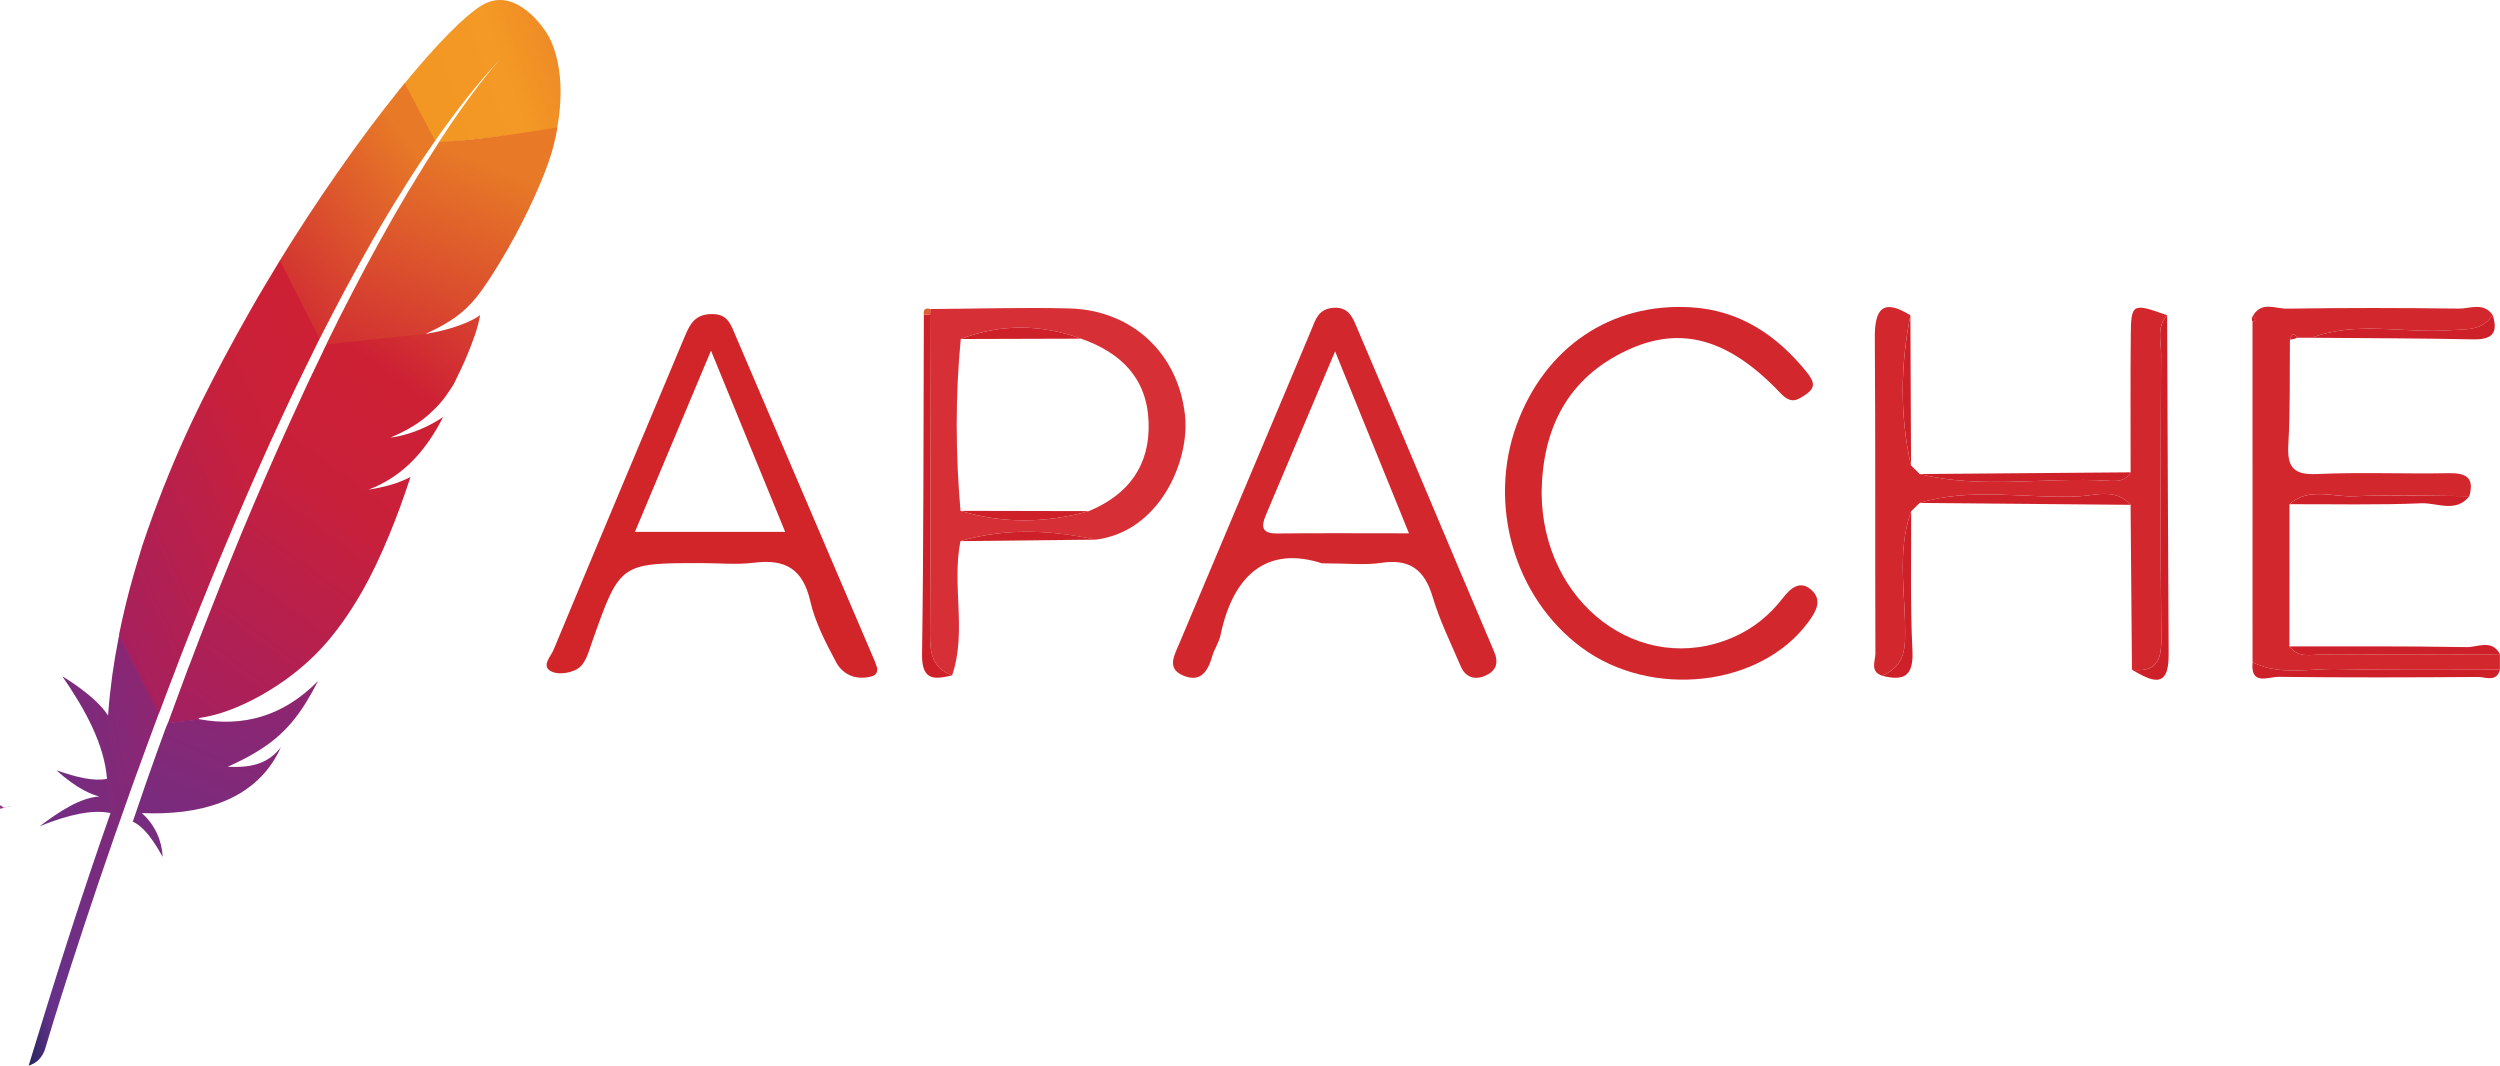 <?xml version="1.0" encoding="utf-8"?>
<!-- Generator: Adobe Illustrator 26.3.1, SVG Export Plug-In . SVG Version: 6.00 Build 0)  -->
<svg version="1.1" id="Layer_1" xmlns="http://www.w3.org/2000/svg" xmlns:xlink="http://www.w3.org/1999/xlink" x="0px" y="0px"
	 width="64.061px" height="27.305px" viewBox="0 0 64.061 27.305" style="enable-background:new 0 0 64.061 27.305;"
	 xml:space="preserve">
<style type="text/css">
	.st0{fill:#D2272D;}
	.st1{fill:#D12529;}
	.st2{fill:#D62F36;}
	.st3{fill:#CE2028;}
	.st4{fill:#8D2B78;}
	.st5{fill:#DF5F2E;}
	.st6{fill:url(#SVGID_1_);}
	.st7{fill:url(#SVGID_00000071547808490234197490000003477505608787276966_);}
	.st8{fill:url(#SVGID_00000128442883695282349400000008502099407599059874_);}
	.st9{fill:url(#SVGID_00000153695651315801115710000014935249220124956847_);}
	.st10{fill:url(#SVGID_00000051380871654061317090000001661086678804427914_);}
	.st11{fill:url(#SVGID_00000007425033981633540860000011074108055326432913_);}
	.st12{fill:url(#SVGID_00000044889993538145179660000015777139454900531373_);}
</style>
<g>
	<g>
		<path class="st0" d="M33.875,14.435c-1.375-0.447-2.27,0.254-2.601,1.845c-0.038,0.184-0.158,0.349-0.21,0.531
			c-0.109,0.383-0.293,0.688-0.74,0.502c-0.433-0.179-0.238-0.51-0.112-0.807c0.685-1.621,1.367-3.244,2.05-4.867
			c0.447-1.062,0.897-2.123,1.34-3.186c0.111-0.266,0.174-0.531,0.557-0.565c0.403-0.035,0.508,0.265,0.608,0.499
			c1.182,2.764,2.339,5.538,3.516,8.303c0.132,0.309,0.049,0.502-0.217,0.622c-0.266,0.12-0.511,0.053-0.635-0.237
			c-0.251-0.589-0.539-1.169-0.72-1.779c-0.208-0.699-0.587-0.983-1.319-0.873C34.983,14.485,34.558,14.435,33.875,14.435z
			 M34.211,9.003c-0.653,1.546-1.211,2.866-1.77,4.186c-0.123,0.29-0.129,0.485,0.283,0.481c1.084-0.012,2.167-0.004,3.38-0.004
			C35.474,12.113,34.889,10.673,34.211,9.003z"/>
		<path class="st0" d="M39.503,12.621c0.012,2.839,2.526,4.741,4.906,3.71c0.512-0.222,0.933-0.563,1.273-1.004
			c0.191-0.247,0.433-0.467,0.72-0.222c0.303,0.258,0.146,0.546-0.063,0.832c-1.22,1.666-4.033,1.985-5.825,0.647
			c-1.712-1.278-2.399-3.659-1.647-5.71c0.722-1.969,2.404-3.122,4.459-3c1.229,0.073,2.178,0.69,2.951,1.638
			c0.218,0.268,0.264,0.42-0.02,0.607c-0.212,0.139-0.361,0.241-0.633-0.045c-1.321-1.391-2.544-1.743-3.921-1.103
			C40.17,9.682,39.524,10.977,39.503,12.621z"/>
		<path class="st1" d="M22.479,17.123c0.01,0.164-0.086,0.202-0.228,0.228c-0.367,0.067-0.667-0.09-0.821-0.375
			c-0.269-0.501-0.542-1.025-0.667-1.572c-0.189-0.825-0.641-1.086-1.438-0.985c-0.444,0.056-0.9,0.01-1.35,0.01
			c-2.092,0-2.09,0.001-2.802,2.016c-0.083,0.234-0.154,0.521-0.329,0.661c-0.163,0.13-0.495,0.19-0.684,0.114
			c-0.321-0.13-0.049-0.391,0.021-0.561c1.118-2.692,2.252-5.378,3.378-8.067c0.131-0.312,0.27-0.543,0.683-0.544
			c0.334,0,0.441,0.166,0.547,0.414c1.207,2.828,2.418,5.655,3.627,8.482C22.44,17.002,22.458,17.064,22.479,17.123z M18.219,8.985
			c-0.712,1.696-1.317,3.136-1.949,4.643c1.311,0,2.535,0,3.849,0C19.505,12.126,18.919,10.695,18.219,8.985z"/>
		<path class="st0" d="M49.189,12.888c-0.072,0.071-0.144,0.142-0.217,0.213c-0.385,1.075-0.126,2.186-0.156,3.279
			c-0.014,0.49-0.182,0.754-0.587,0.935c-0.322-0.106-0.172-0.378-0.173-0.568c-0.011-2.7,0.004-5.401-0.015-8.101
			c-0.005-0.752,0.223-0.995,0.911-0.568c-0.252,1.283-0.274,2.566,0.016,3.847c0.074,0.074,0.149,0.148,0.223,0.222
			c1.593,0.395,3.213,0.071,4.817,0.172c0.22,0.014,0.453,0.021,0.588-0.216c0-1.173-0.008-2.345,0.004-3.518
			c0.009-0.814,0.043-0.825,0.93-0.507c-0.277,0.301-0.151,0.672-0.153,1.01c-0.011,2.431-0.021,4.862,0.005,7.293
			c0.006,0.573-0.16,0.849-0.752,0.782c-0.012-1.409-0.024-2.818-0.035-4.227c-0.387-0.437-0.904-0.236-1.346-0.216
			C51.896,12.781,50.526,12.48,49.189,12.888z"/>
		<path class="st0" d="M59.24,8.655c-0.126,0-0.251,0-0.377,0c-0.107-0.168-0.145-0.057-0.185,0.046
			c-0.01,0.896,0.011,1.793-0.041,2.686c-0.033,0.575,0.12,0.788,0.734,0.76c1.118-0.052,2.24,0,3.359-0.022
			c0.445-0.009,0.683,0.095,0.546,0.588c-0.988-0.004-1.978-0.041-2.965,0.003c-0.548,0.024-1.145-0.239-1.644,0.203
			c-0.001,1.214-0.001,2.429-0.002,3.643c0.235,0.324,0.583,0.202,0.886,0.204c1.503,0.009,3.006,0,4.508-0.002
			c0,0.132,0,0.264,0,0.396c-1.384-0.002-2.769,0.018-4.152-0.016c-0.729-0.018-1.482,0.177-2.187-0.173
			c0-2.908-0.001-5.815-0.001-8.723c0.025-0.013,0.073-0.032,0.072-0.038c-0.012-0.046-0.033-0.09-0.052-0.135
			c0.225-0.357,0.575-0.162,0.858-0.166c1.467-0.022,2.935-0.021,4.403-0.001c0.289,0.004,0.636-0.175,0.871,0.163
			c-0.263,0.415-0.677,0.36-1.09,0.391C61.602,8.552,60.399,8.213,59.24,8.655z"/>
		<path class="st2" d="M24.611,13.866c-0.228,1.137,0.168,2.312-0.213,3.44c-0.501-0.183-0.569-0.559-0.566-1.049
			c0.019-2.729,0.003-5.458-0.001-8.187c0.005-0.05,0.007-0.1,0.006-0.151c1.185-0.008,2.371-0.045,3.555-0.016
			c1.617,0.04,2.798,1.15,2.973,2.737c0.126,1.141-0.626,2.978-2.289,3.189C26.919,13.581,25.763,13.524,24.611,13.866z
			 M24.612,13.09c1.095,0.333,2.192,0.315,3.289,0.007c1.017-0.423,1.573-1.172,1.531-2.287c-0.042-1.125-0.715-1.777-1.731-2.132
			c-1.028-0.371-2.056-0.386-3.082,0.009C24.477,10.155,24.486,11.622,24.612,13.09z"/>
		<path class="st3" d="M54.631,17.163c0.593,0.067,0.758-0.209,0.752-0.782c-0.026-2.431-0.016-4.862-0.005-7.293
			c0.002-0.338-0.124-0.708,0.153-1.01c0.013,2.898,0.022,5.797,0.039,8.695C55.576,17.696,55.112,17.438,54.631,17.163z"/>
		<path class="st3" d="M23.831,8.069c0.004,2.729,0.02,5.458,0.001,8.187c-0.003,0.491,0.065,0.867,0.566,1.049
			c-0.462,0.114-0.781,0.136-0.771-0.54c0.042-2.899,0.035-5.799,0.046-8.698c0,0,0.079-0.004,0.079-0.004L23.831,8.069z"/>
		<path class="st3" d="M57.722,16.971c0.705,0.35,1.458,0.155,2.187,0.173c1.383,0.034,2.768,0.014,4.152,0.016
			c-0.094,0.333-0.371,0.186-0.561,0.187c-1.708,0.013-3.416,0.017-5.124-0.003C58.127,17.343,57.659,17.577,57.722,16.971z"/>
		<path class="st3" d="M54.598,12.103c-0.135,0.237-0.368,0.23-0.588,0.216c-1.604-0.101-3.224,0.223-4.817-0.172
			C50.994,12.132,52.796,12.118,54.598,12.103z"/>
		<path class="st3" d="M49.189,12.888c1.338-0.408,2.708-0.107,4.061-0.168c0.443-0.02,0.959-0.221,1.346,0.216
			C52.793,12.92,50.991,12.904,49.189,12.888z"/>
		<path class="st3" d="M64.061,16.765c-1.503,0.002-3.006,0.011-4.508,0.002c-0.303-0.002-0.651,0.119-0.886-0.204
			c1.514,0.002,3.029-0.008,4.543,0.019C63.49,16.586,63.853,16.37,64.061,16.765z"/>
		<path class="st3" d="M59.24,8.655c1.159-0.442,2.363-0.103,3.542-0.194c0.413-0.032,0.827,0.024,1.09-0.391
			c0.151,0.461-0.011,0.636-0.498,0.626C61.996,8.667,60.618,8.667,59.24,8.655z"/>
		<path class="st3" d="M48.229,17.316c0.404-0.182,0.573-0.445,0.587-0.935c0.031-1.093-0.229-2.204,0.156-3.279
			c0.006,1.191-0.026,2.384,0.033,3.572C49.038,17.331,48.782,17.457,48.229,17.316z"/>
		<path class="st3" d="M58.668,12.92c0.499-0.443,1.096-0.179,1.644-0.203c0.986-0.044,1.976-0.006,2.965-0.003
			c-0.35,0.439-0.825,0.165-1.231,0.182C60.922,12.944,59.795,12.917,58.668,12.92z"/>
		<path class="st3" d="M48.969,11.925c-0.291-1.281-0.268-2.564-0.016-3.847C48.958,9.36,48.964,10.643,48.969,11.925z"/>
		<path class="st3" d="M24.611,13.866c1.152-0.342,2.308-0.286,3.466-0.038C26.922,13.841,25.766,13.854,24.611,13.866z"/>
		<path class="st4" d="M0.253,20.654c-0.081,0.024-0.162,0.048-0.244,0.072c-0.039-0.187,0.059-0.022,0.088-0.032
			c0.054-0.018,0.112-0.023,0.169-0.033C0.268,20.661,0.253,20.654,0.253,20.654z"/>
		<path class="st3" d="M57.74,8.075c0.019,0.045,0.04,0.088,0.052,0.135c0.002,0.006-0.047,0.025-0.072,0.038
			C57.692,8.187,57.699,8.129,57.74,8.075z"/>
		<path class="st3" d="M58.678,8.701c0.04-0.103,0.078-0.214,0.185-0.046C58.804,8.683,58.742,8.698,58.678,8.701z"/>
		<path class="st5" d="M23.831,8.069l-0.079-0.005c0,0-0.079,0.004-0.079,0.004c-0.018-0.13,0.029-0.189,0.164-0.149
			C23.838,7.969,23.836,8.019,23.831,8.069z"/>
		<path class="st3" d="M24.612,13.09c1.096,0.002,2.192,0.005,3.289,0.007C26.804,13.405,25.707,13.423,24.612,13.09z"/>
		<path class="st3" d="M27.701,8.678c-1.027,0.003-2.055,0.006-3.082,0.009C25.645,8.292,26.672,8.307,27.701,8.678z"/>
	</g>
	<g>
		
			<linearGradient id="SVGID_1_" gradientUnits="userSpaceOnUse" x1="-272.098" y1="404.85" x2="-272.021" y2="404.873" gradientTransform="matrix(74.786 0 0 -68.352 20360.211 27674.768)">
			<stop  offset="0" style="stop-color:#F29724"/>
			<stop  offset="0.312" style="stop-color:#F49925"/>
			<stop  offset="0.838" style="stop-color:#E77927"/>
		</linearGradient>
		<path class="st6" d="M12.359,0.129c-0.426,0.25-1.14,0.969-1.992,2.008v0.064l0.746,1.379l0.037,0.027
			c0.549-0.783,1.102-1.491,1.667-2.093c0.043-0.048,0.064-0.069,0.064-0.069c-0.021,0.021-0.043,0.048-0.064,0.069
			c-0.181,0.202-0.735,0.841-1.566,2.12l0.096,0.021c0,0,1.944-0.192,2.881-0.351l0.053-0.048c0.298-1.672-0.293-2.439-0.293-2.439
			S13.243-0.388,12.359,0.129z"/>
		
			<linearGradient id="SVGID_00000172442144416167641990000013259789143487961216_" gradientUnits="userSpaceOnUse" x1="-271.456" y1="407.446" x2="-271.299" y2="407.649" gradientTransform="matrix(74.409 0 0 -122.521 20197.342 49948.793)">
			<stop  offset="0.323" style="stop-color:#9F2065"/>
			<stop  offset="0.63" style="stop-color:#C9203A"/>
			<stop  offset="0.751" style="stop-color:#CD2034"/>
			<stop  offset="1" style="stop-color:#E77927"/>
		</linearGradient>
		<path style="fill:url(#SVGID_00000172442144416167641990000013259789143487961216_);" d="M8.85,7.414
			c0.24-0.442,0.479-0.879,0.719-1.299c0.25-0.437,0.506-0.863,0.767-1.273c0.016-0.021,0.032-0.048,0.043-0.075
			c0.256-0.405,0.511-0.788,0.772-1.161l-0.783-1.475c-0.059,0.069-0.117,0.144-0.176,0.218c-0.224,0.282-0.458,0.58-0.698,0.9
			C9.223,3.612,8.946,3.995,8.663,4.4C8.402,4.773,8.136,5.167,7.875,5.566C7.652,5.912,7.422,6.264,7.199,6.631
			C7.188,6.647,7.183,6.658,7.172,6.674v0.059l0.975,1.933l0.043,0.016C8.408,8.256,8.626,7.83,8.85,7.414z"/>
		
			<linearGradient id="SVGID_00000022547462354957349710000014712377639656905862_" gradientUnits="userSpaceOnUse" x1="-271.108" y1="409.158" x2="-270.986" y2="409.272" gradientTransform="matrix(96.124 0 0 -217.251 26059.008 88916.5)">
			<stop  offset="0.323" style="stop-color:#9F2065"/>
			<stop  offset="0.63" style="stop-color:#C9203A"/>
			<stop  offset="0.751" style="stop-color:#CD2034"/>
			<stop  offset="1" style="stop-color:#E77927"/>
		</linearGradient>
		<path style="fill:url(#SVGID_00000022547462354957349710000014712377639656905862_);" d="M4.605,16.878
			c0.176-0.458,0.362-0.921,0.549-1.39c0.181-0.447,0.362-0.9,0.554-1.353c0.186-0.453,0.383-0.905,0.58-1.363
			c0.202-0.463,0.405-0.927,0.612-1.385c0.208-0.453,0.415-0.905,0.628-1.353C7.604,9.875,7.683,9.71,7.763,9.55
			c0.133-0.277,0.272-0.554,0.405-0.825c0.005-0.016,0.016-0.027,0.021-0.043L7.172,6.674C7.156,6.701,7.14,6.727,7.124,6.754
			C6.89,7.143,6.65,7.537,6.421,7.942c-0.234,0.41-0.463,0.825-0.687,1.246C5.543,9.545,5.361,9.901,5.18,10.263
			c-0.037,0.075-0.069,0.144-0.107,0.218c-0.224,0.458-0.421,0.895-0.602,1.321c-0.202,0.479-0.383,0.937-0.543,1.374
			c-0.107,0.288-0.197,0.559-0.288,0.825c-0.069,0.224-0.138,0.453-0.202,0.676c-0.154,0.533-0.282,1.06-0.389,1.592l0.016,0.064
			l0.975,1.939l0.032,0.016c0.133-0.362,0.272-0.724,0.415-1.097C4.525,17.086,4.568,16.984,4.605,16.878z"/>
		
			<linearGradient id="SVGID_00000096031903802013133050000002256102364316220342_" gradientUnits="userSpaceOnUse" x1="-269.106" y1="409.967" x2="-269.008" y2="410.03" gradientTransform="matrix(62.356 0 0 -206.394 16780.629 84639.422)">
			<stop  offset="0" style="stop-color:#272761"/>
			<stop  offset="0.096" style="stop-color:#67318A"/>
			<stop  offset="0.788" style="stop-color:#9F2065"/>
			<stop  offset="0.949" style="stop-color:#CD2032"/>
		</linearGradient>
		<path style="fill:url(#SVGID_00000096031903802013133050000002256102364316220342_);" d="M3.04,16.34
			c-0.128,0.644-0.218,1.289-0.266,1.928c0,0.021-0.005,0.043-0.005,0.069c-0.32-0.511-1.172-1.007-1.172-1.007
			c0.612,0.884,1.076,1.763,1.145,2.626c-0.325,0.069-0.772-0.032-1.294-0.218c0.538,0.495,0.943,0.634,1.102,0.671
			c-0.495,0.032-1.012,0.373-1.534,0.762c0.762-0.309,1.374-0.431,1.816-0.336c-0.698,1.976-1.395,4.159-2.098,6.471
			c0.213-0.064,0.341-0.208,0.415-0.405c0.122-0.421,0.953-3.169,2.247-6.785c0.037-0.101,0.075-0.208,0.112-0.309
			c0.011-0.027,0.021-0.059,0.032-0.085c0.138-0.378,0.277-0.767,0.426-1.161c0.032-0.091,0.069-0.181,0.101-0.272v-0.005
			L3.05,16.271C3.05,16.297,3.045,16.319,3.04,16.34z"/>
		
			<linearGradient id="SVGID_00000135684505413277701680000000358777881176692648_" gradientUnits="userSpaceOnUse" x1="-272.304" y1="407.116" x2="-272.199" y2="407.355" gradientTransform="matrix(110.867 0 0 -104.492 30190.143 42569.512)">
			<stop  offset="0.323" style="stop-color:#9F2065"/>
			<stop  offset="0.63" style="stop-color:#C9203A"/>
			<stop  offset="0.751" style="stop-color:#CD2034"/>
			<stop  offset="1" style="stop-color:#E77927"/>
		</linearGradient>
		<path style="fill:url(#SVGID_00000135684505413277701680000000358777881176692648_);" d="M11.252,3.638
			c-0.229,0.351-0.479,0.751-0.751,1.204c-0.016,0.021-0.027,0.048-0.043,0.069c-0.234,0.394-0.479,0.82-0.74,1.294
			C9.494,6.61,9.26,7.047,9.015,7.521C8.802,7.931,8.583,8.362,8.36,8.826l0.048,0.021l2.476-0.266l0.059-0.043
			c0.751-0.346,1.086-0.66,1.411-1.113c0.085-0.122,0.176-0.256,0.261-0.389c0.266-0.415,0.527-0.868,0.756-1.321
			c0.224-0.437,0.421-0.873,0.575-1.262c0.096-0.25,0.176-0.479,0.229-0.682c0.048-0.181,0.085-0.351,0.112-0.511
			C13.286,3.436,12.056,3.601,11.252,3.638z"/>
		
			<linearGradient id="SVGID_00000021119244948582270690000017830151232438515594_" gradientUnits="userSpaceOnUse" x1="-272.096" y1="409.141" x2="-272.019" y2="409.269" gradientTransform="matrix(149.615 0 0 -195.656 40711.316 80078.781)">
			<stop  offset="0.323" style="stop-color:#9F2065"/>
			<stop  offset="0.63" style="stop-color:#C9203A"/>
			<stop  offset="0.751" style="stop-color:#CD2034"/>
			<stop  offset="1" style="stop-color:#E77927"/>
		</linearGradient>
		<path style="fill:url(#SVGID_00000021119244948582270690000017830151232438515594_);" d="M8.264,9.033
			C8.179,9.214,8.088,9.401,7.998,9.587c-0.096,0.202-0.197,0.415-0.293,0.628c-0.048,0.107-0.101,0.218-0.149,0.325
			c-0.154,0.33-0.304,0.671-0.463,1.023c-0.192,0.431-0.389,0.884-0.586,1.347c-0.192,0.447-0.383,0.905-0.575,1.385
			c-0.186,0.453-0.373,0.921-0.559,1.401c-0.17,0.431-0.341,0.868-0.511,1.326c-0.011,0.021-0.016,0.043-0.027,0.064
			c-0.17,0.453-0.337,0.913-0.512,1.387c-0.005,0.011-0.015,0.038-0.02,0.049l0.037,0.008l0.741-0.08l0.042-0.017
			c-0.016-0.005-0.026-0.027-0.042-0.032c0.98-0.122,2.285-0.857,3.131-1.763c0.389-0.415,0.74-0.911,1.07-1.486
			c0.245-0.431,0.469-0.905,0.687-1.433c0.192-0.458,0.373-0.959,0.549-1.496c-0.224,0.117-0.485,0.208-0.767,0.266
			c-0.048,0.011-0.101,0.021-0.154,0.032c-0.053,0.011-0.107,0.016-0.154,0.027c0.916-0.351,1.491-1.033,1.912-1.864
			c-0.24,0.165-0.634,0.378-1.102,0.485c-0.064,0.016-0.128,0.027-0.197,0.037c-0.016,0-0.032,0.005-0.048,0.005
			c0.32-0.133,0.586-0.282,0.82-0.458c0.048-0.037,0.096-0.075,0.144-0.117c0.069-0.064,0.138-0.128,0.202-0.192
			c0.043-0.043,0.08-0.085,0.122-0.133c0.091-0.107,0.176-0.224,0.256-0.351c0.027-0.037,0.048-0.08,0.075-0.117
			c0.032-0.059,0.059-0.117,0.085-0.176c0.128-0.256,0.229-0.485,0.309-0.687c0.043-0.101,0.075-0.192,0.107-0.282
			c0.011-0.032,0.021-0.069,0.037-0.101c0.032-0.096,0.059-0.181,0.08-0.261c0.032-0.112,0.048-0.202,0.059-0.266
			c-0.032,0.027-0.064,0.048-0.107,0.075c-0.277,0.165-0.751,0.314-1.134,0.383l0.756-0.085L11.06,8.527
			c-0.053,0.011-0.091,0.016-0.133,0.027c0.004-0.004-0.851,0.087-2.562,0.271C8.354,8.836,8.291,8.969,8.264,9.033z"/>
		
			<linearGradient id="SVGID_00000159430660021850623130000004547737401306506895_" gradientUnits="userSpaceOnUse" x1="-270.948" y1="409.5" x2="-270.87" y2="409.677" gradientTransform="matrix(88.853 0 0 -84.371 24076.912 34575.879)">
			<stop  offset="0" style="stop-color:#272761"/>
			<stop  offset="0.096" style="stop-color:#67318A"/>
			<stop  offset="0.788" style="stop-color:#9F2065"/>
			<stop  offset="0.949" style="stop-color:#CD2032"/>
		</linearGradient>
		<path style="fill:url(#SVGID_00000159430660021850623130000004547737401306506895_);" d="M4.222,18.721
			c-0.133,0.367-0.272,0.746-0.405,1.129c0,0.005-0.005,0.011-0.005,0.016c-0.021,0.053-0.037,0.107-0.059,0.165
			c-0.091,0.261-0.17,0.49-0.351,1.023c0.298,0.138,0.538,0.495,0.767,0.905c-0.021-0.421-0.197-0.82-0.533-1.124
			c1.475,0.064,2.748-0.309,3.403-1.385c0.059-0.096,0.112-0.197,0.16-0.304c-0.298,0.378-0.671,0.538-1.363,0.501H5.83h0.005
			c1.028-0.458,1.539-0.9,1.997-1.63c0.107-0.176,0.213-0.362,0.32-0.57c-0.9,0.921-1.939,1.182-3.03,0.985l-0.82,0.091
			C4.275,18.582,4.248,18.651,4.222,18.721z"/>
	</g>
</g>
</svg>
